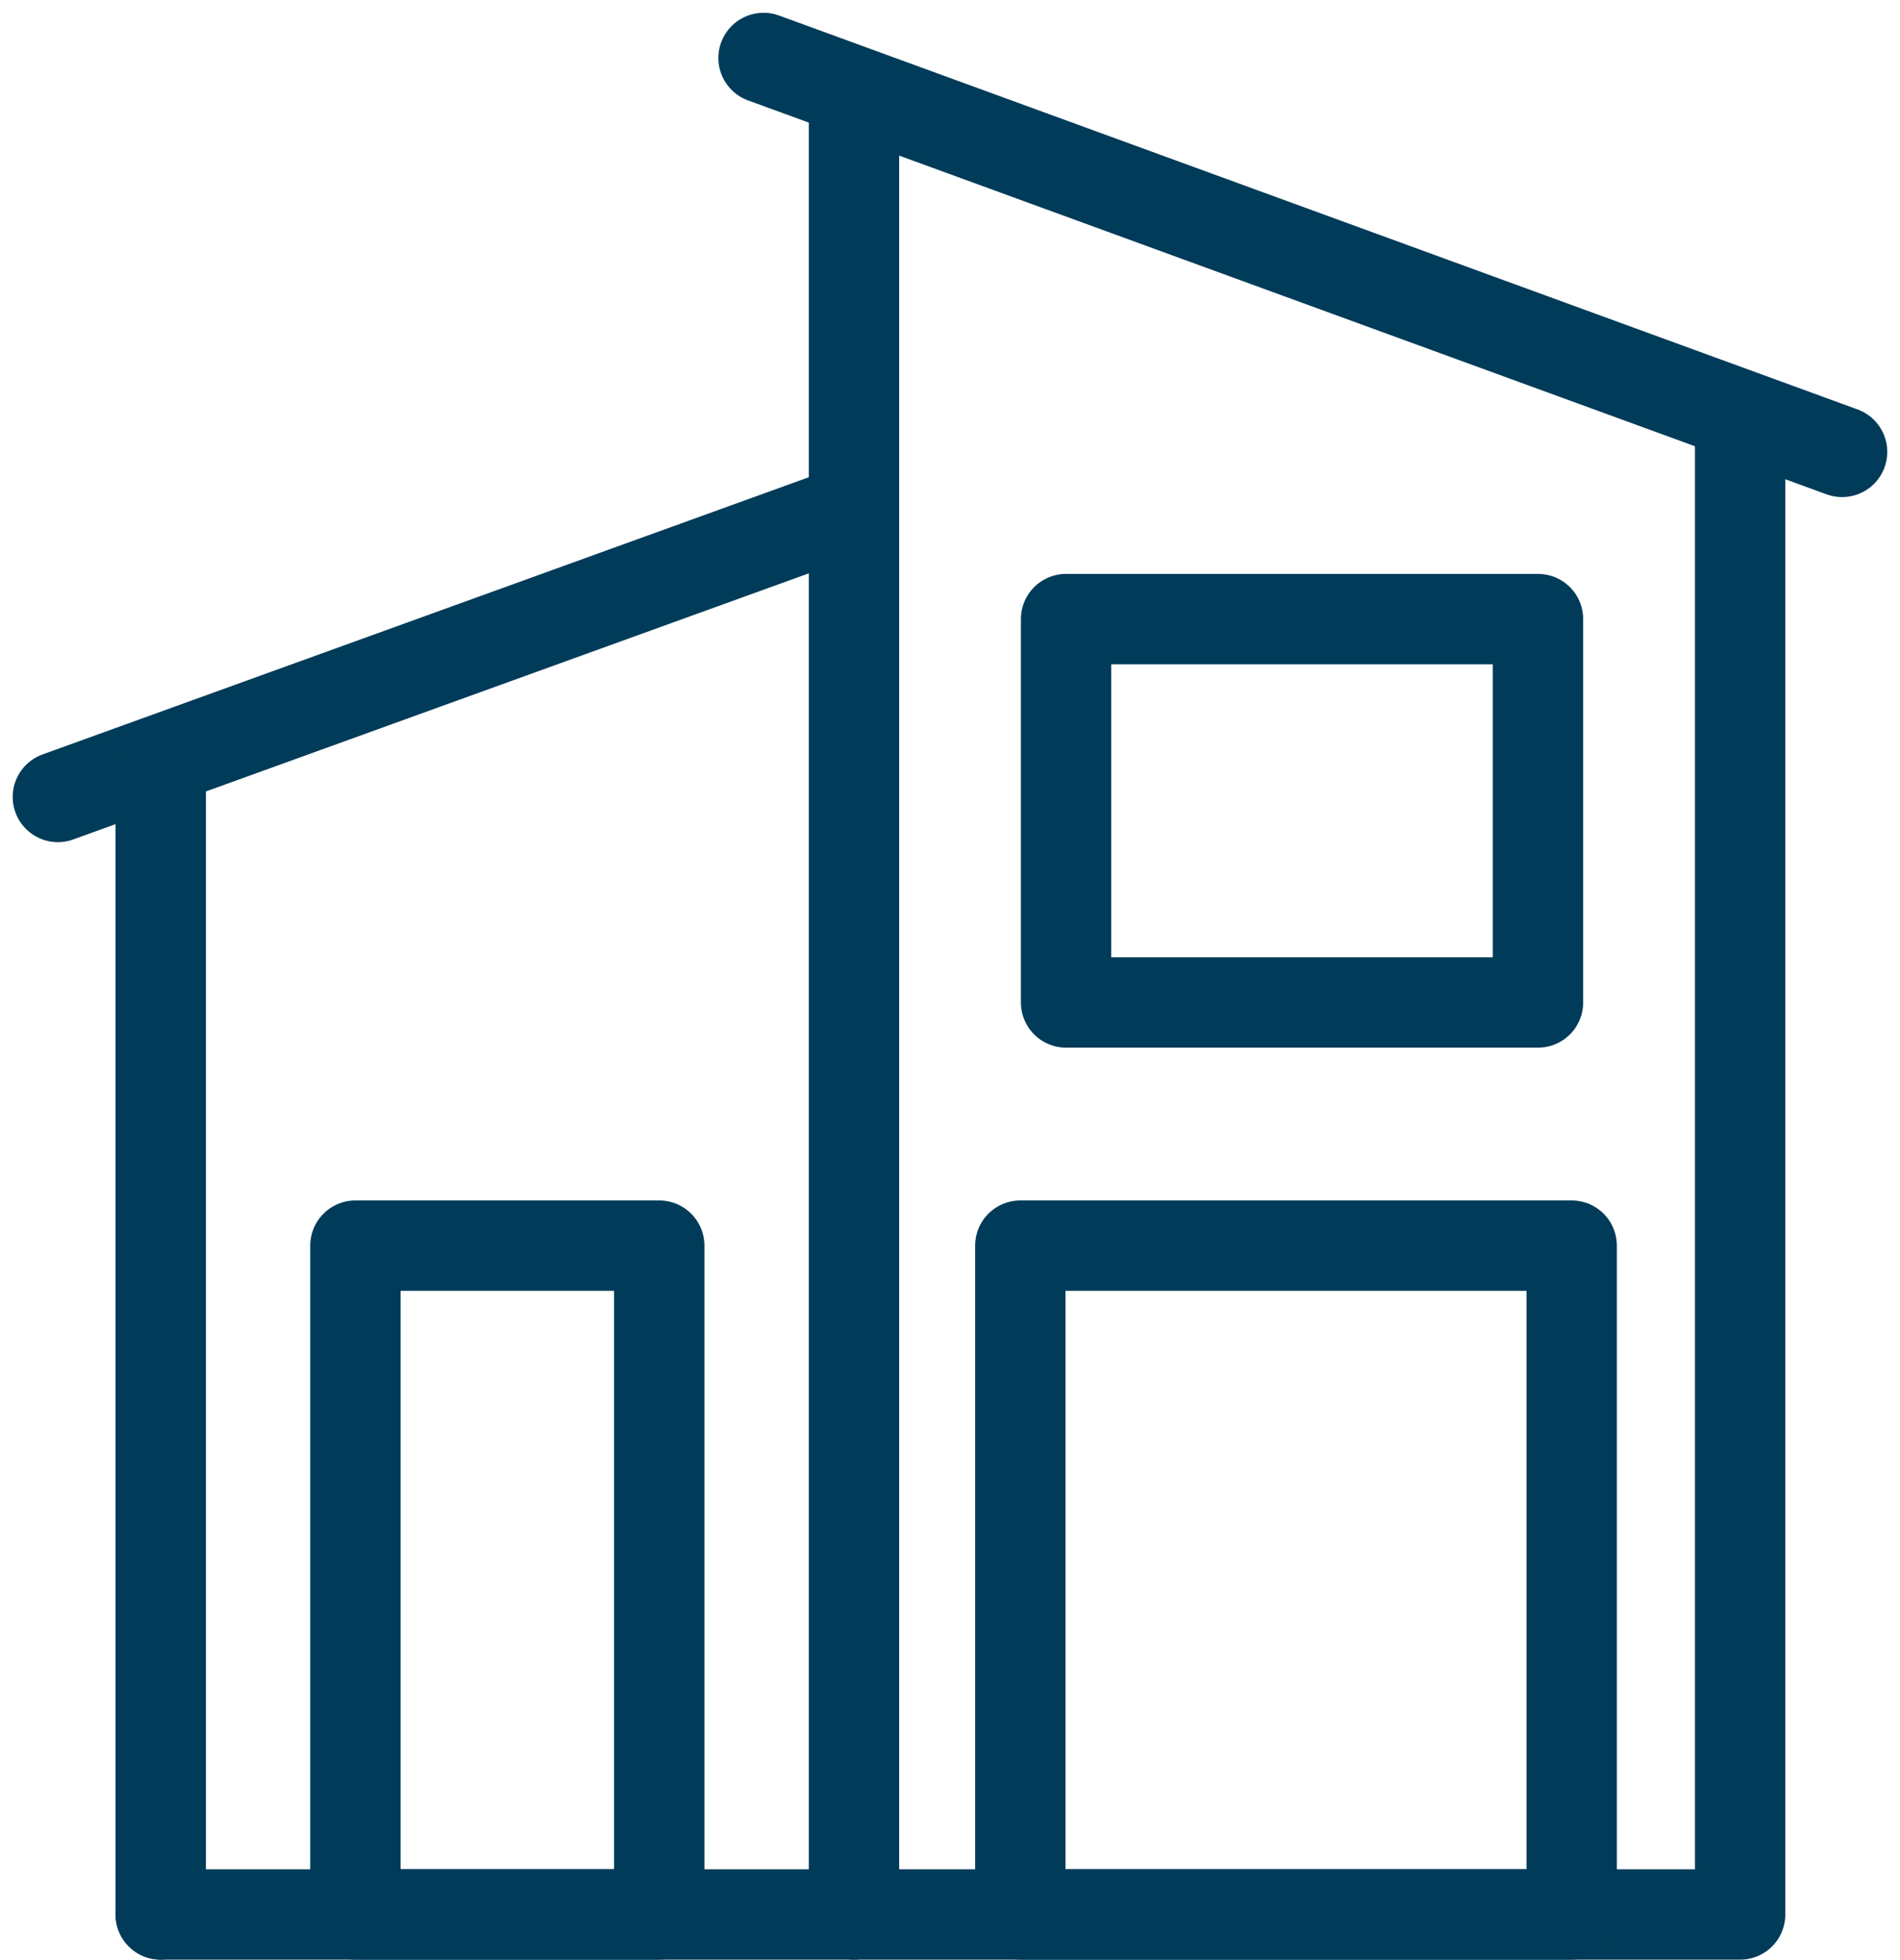 <svg xmlns="http://www.w3.org/2000/svg" width="42.061" height="43.365" viewBox="0 0 42.061 43.365">
  <g id="Group_735" data-name="Group 735" transform="translate(-574.9 -995.372)">
    <line id="Line_68" data-name="Line 68" x2="23.876" y2="8.717" transform="translate(591.803 996.655)" fill="none" stroke="#003B59" stroke-linecap="round" stroke-linejoin="round" stroke-width="2"/>
    <line id="Line_69" data-name="Line 69" y1="6.33" x2="17.504" transform="translate(576.181 1006.678)" fill="none" stroke="#003B59" stroke-linecap="round" stroke-linejoin="round" stroke-width="2"/>
    <g id="Group_734" data-name="Group 734" transform="translate(578.458 997.591)">
      <line id="Line_70" data-name="Line 70" y2="40.147" transform="translate(15.347)" fill="none" stroke="#003B59" stroke-linecap="round" stroke-linejoin="round" stroke-width="2"/>
      <path id="Path_977" data-name="Path 977" d="M613.2,1004.186v32.74H578.236" transform="translate(-578.236 -996.779)" fill="none" stroke="#003B59" stroke-linecap="round" stroke-linejoin="round" stroke-width="2"/>
      <line id="Line_71" data-name="Line 71" y1="25.19" transform="translate(0 14.956)" fill="none" stroke="#003B59" stroke-linecap="round" stroke-linejoin="round" stroke-width="2"/>
      <rect id="Rectangle_196" data-name="Rectangle 196" width="10.447" height="8.484" transform="translate(20.042 11.481)" fill="none" stroke="#003B59" stroke-linecap="round" stroke-linejoin="round" stroke-width="2"/>
      <rect id="Rectangle_197" data-name="Rectangle 197" width="12.206" height="14.8" transform="translate(19.029 25.346)" fill="none" stroke="#003B59" stroke-linecap="round" stroke-linejoin="round" stroke-width="2"/>
      <rect id="Rectangle_198" data-name="Rectangle 198" width="6.726" height="14.8" transform="translate(4.31 25.346)" fill="none" stroke="#003B59" stroke-linecap="round" stroke-linejoin="round" stroke-width="2"/>
    </g>
  </g>
</svg>

